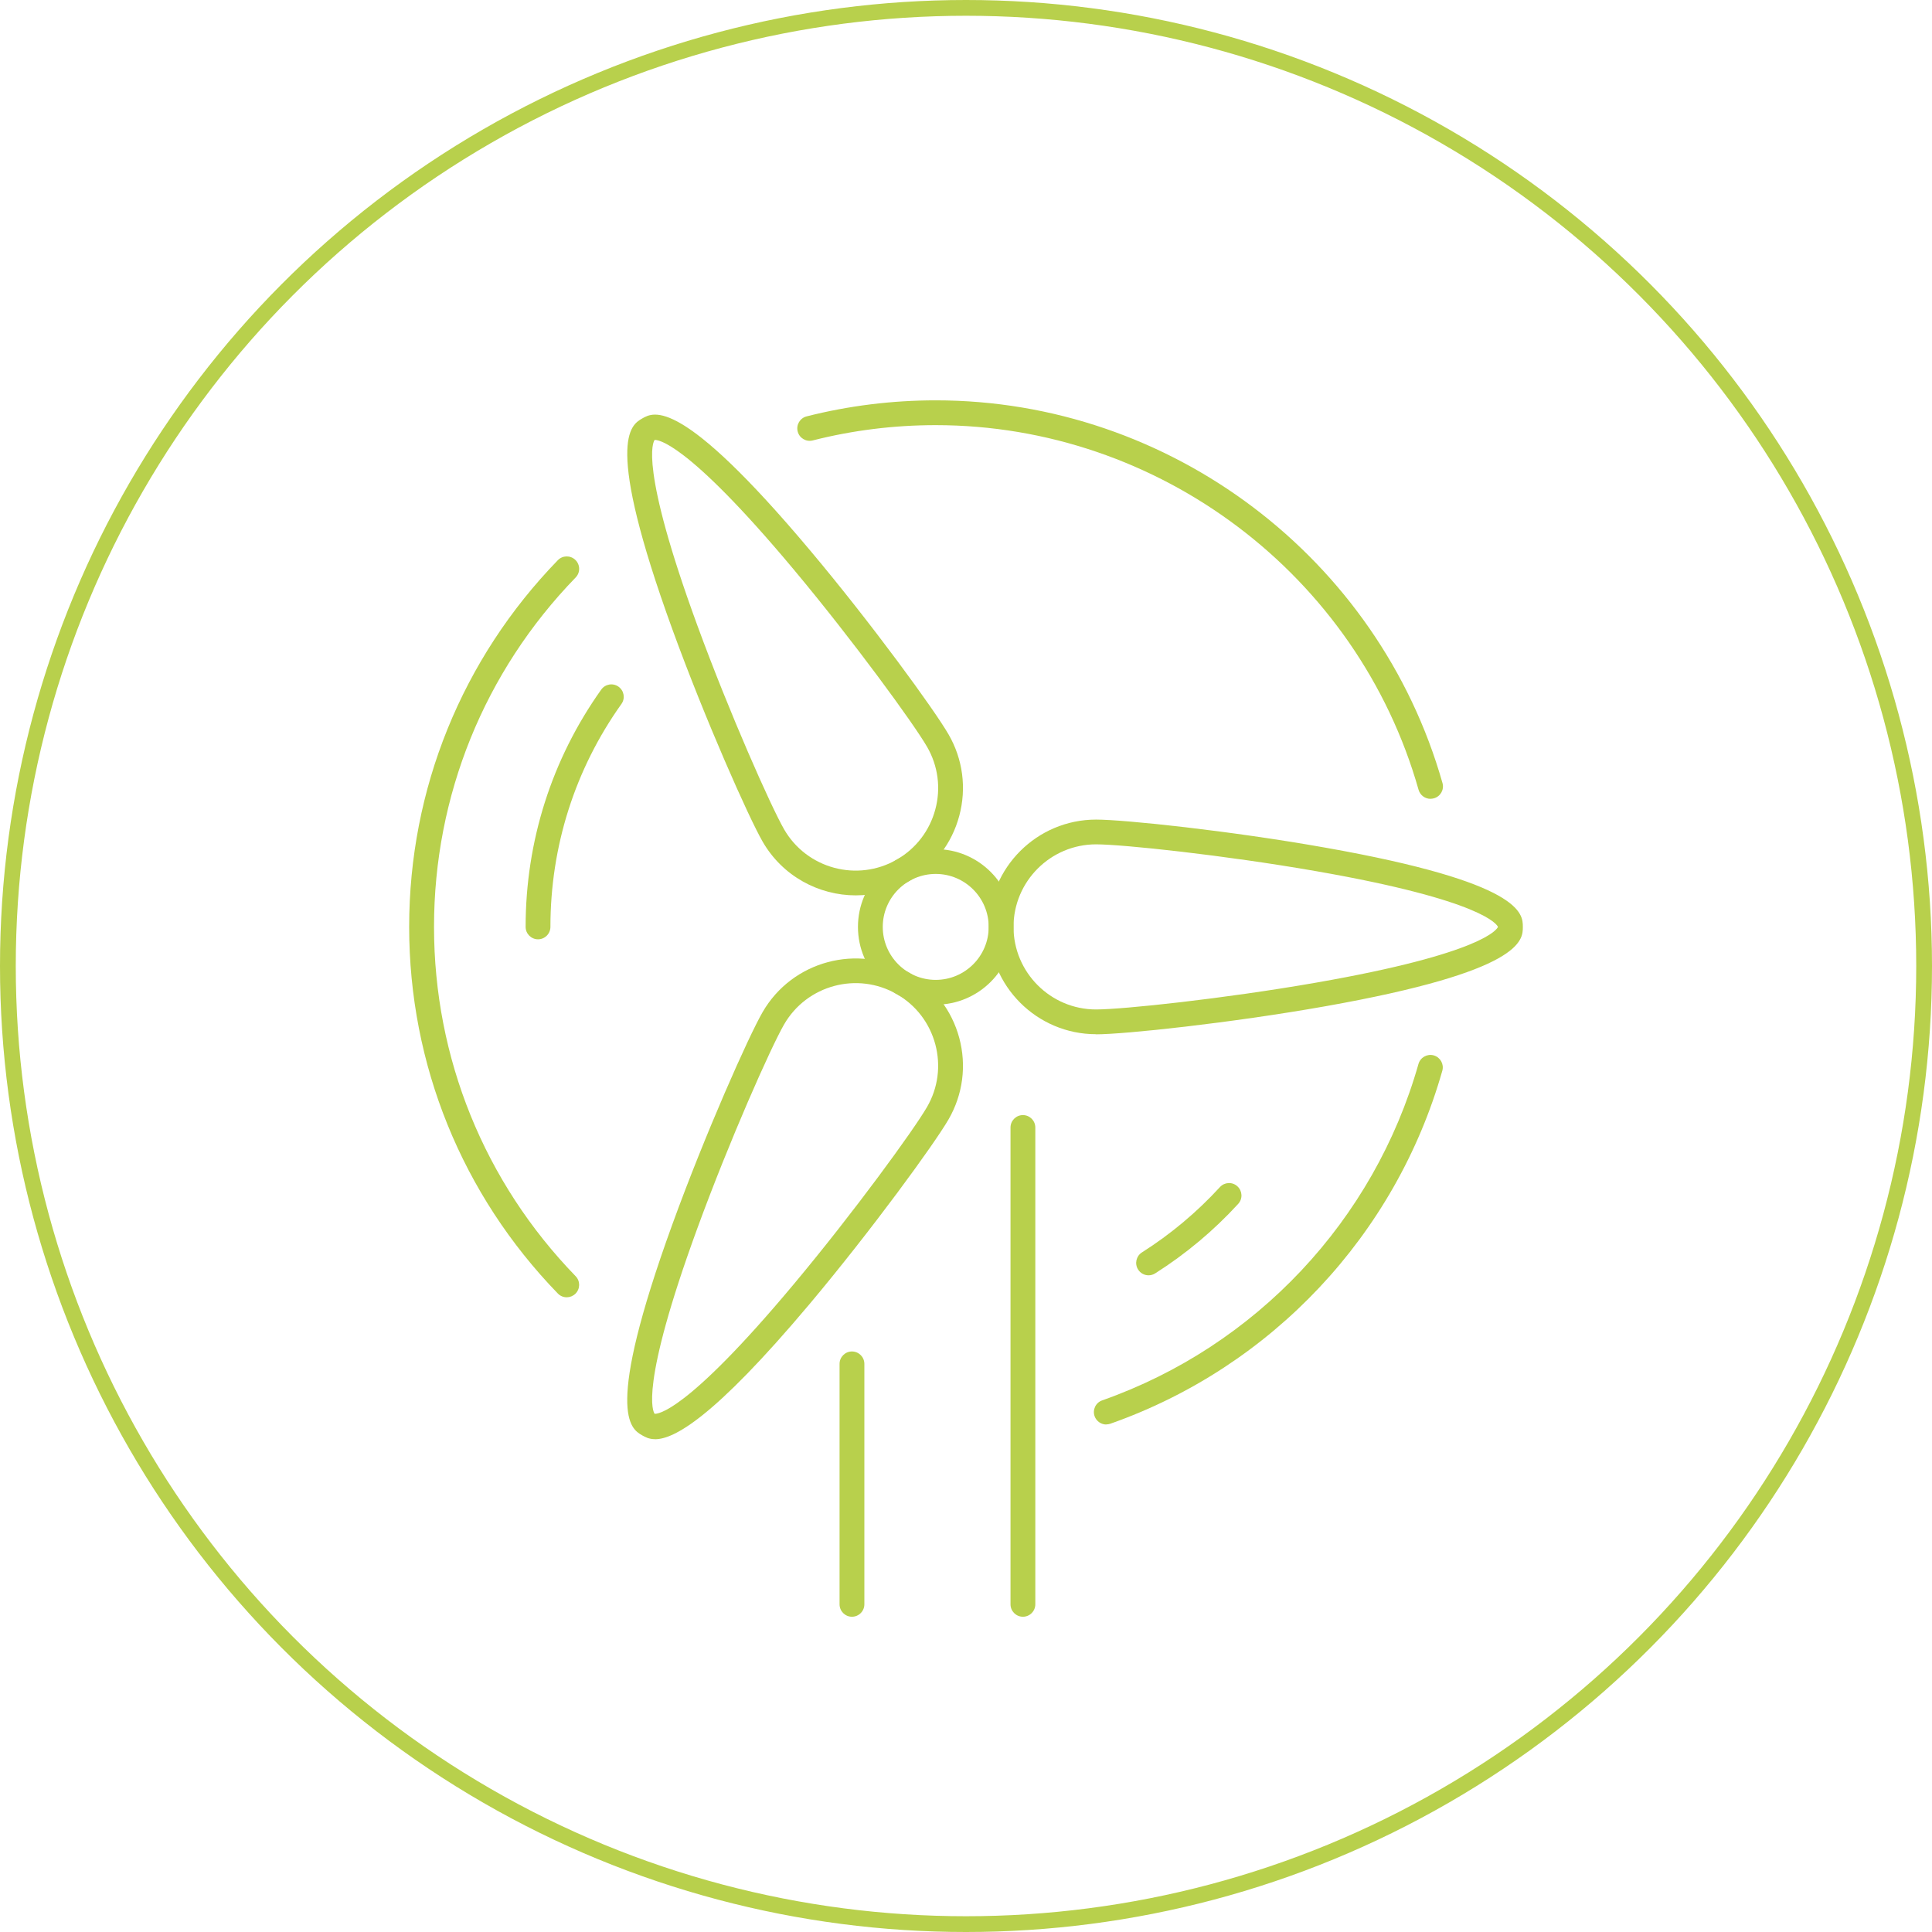 <svg xmlns="http://www.w3.org/2000/svg" id="Calque_2" data-name="Calque 2" viewBox="0 0 367.64 367.64"><defs><style>      .cls-1 {        fill: none;        stroke: #b8d04c;        stroke-miterlimit: 10;        stroke-width: 3px;      }      .cls-2 {        fill: #b8d04c;        stroke-width: 0px;      }    </style></defs><g id="Calque_3" data-name="Calque 3"><g><circle class="cls-1" cx="183.82" cy="183.82" r="182.32"></circle><g><g><g><path class="cls-2" d="m210.52,271.07c-.97,0-1.88-.61-2.23-1.58-.43-1.23.21-2.58,1.44-3.01,29.24-10.3,51.74-34.23,60.19-64.02.36-1.25,1.66-1.98,2.91-1.63,1.25.36,1.98,1.66,1.63,2.91-8.87,31.26-32.48,56.38-63.17,67.18-.26.09-.52.13-.78.13Z"></path><path class="cls-2" d="m218.56,242.68c-.78,0-1.55-.39-1.99-1.1-.7-1.1-.37-2.56.73-3.26,5.47-3.47,10.46-7.65,14.84-12.43.88-.96,2.37-1.03,3.33-.14.96.88,1.03,2.37.15,3.33-4.66,5.09-9.98,9.54-15.8,13.23-.39.25-.83.37-1.26.37Z"></path></g><g><path class="cls-2" d="m107.84,246.86c-.62,0-1.23-.24-1.69-.72-18.24-18.81-28.29-43.58-28.29-69.77s10.04-50.96,28.29-69.77c.91-.94,2.4-.96,3.34-.05.94.91.96,2.4.05,3.34-17.38,17.92-26.95,41.53-26.95,66.48s9.57,48.56,26.95,66.48c.91.94.88,2.43-.05,3.34-.46.44-1.05.67-1.64.67Z"></path><path class="cls-2" d="m102.38,178.74c-1.3,0-2.36-1.06-2.36-2.36,0-16.31,4.98-31.93,14.39-45.16.76-1.06,2.23-1.31,3.29-.55,1.06.76,1.31,2.23.55,3.29-8.84,12.42-13.51,27.09-13.51,42.42,0,1.3-1.06,2.36-2.36,2.36Z"></path></g><path class="cls-2" d="m272.21,152.01c-1.03,0-1.97-.68-2.27-1.72-11.59-40.85-49.38-69.39-91.88-69.39-7.94,0-15.82.98-23.4,2.91-1.27.32-2.55-.44-2.87-1.71-.32-1.26.44-2.55,1.71-2.87,7.97-2.02,16.23-3.05,24.57-3.05,44.6,0,84.25,29.94,96.42,72.82.36,1.25-.37,2.56-1.63,2.91-.22.06-.43.09-.65.09Z"></path></g><g><g><path class="cls-2" d="m194.65,307.65c-1.3,0-2.36-1.06-2.36-2.36v-90.74c0-1.3,1.06-2.36,2.36-2.36s2.36,1.06,2.36,2.36v90.74c0,1.3-1.06,2.36-2.36,2.36Z"></path><path class="cls-2" d="m162.12,307.65c-1.3,0-2.36-1.06-2.36-2.36v-45.76c0-1.3,1.06-2.36,2.36-2.36s2.36,1.06,2.36,2.36v45.76c0,1.3-1.06,2.36-2.36,2.36Z"></path></g><g><path class="cls-2" d="m208.57,196.8c-11.26,0-20.42-9.16-20.42-20.42s9.16-20.42,20.42-20.42c5.37,0,25.49,2.12,43.58,5.33,37.63,6.66,37.63,12.57,37.63,15.1s0,8.43-37.63,15.1c-18.09,3.2-38.21,5.33-43.58,5.33Zm0-36.13c-8.66,0-15.71,7.05-15.71,15.71s7.05,15.71,15.71,15.71c5.03,0,24.29-2.03,41.85-5.1,31.88-5.56,34.47-10.21,34.63-10.61-.16-.4-2.75-5.05-34.63-10.61-17.56-3.06-36.82-5.1-41.85-5.1Zm76.49,15.73h.02-.02Z"></path><path class="cls-2" d="m178.06,191.18c-8.16,0-14.8-6.64-14.8-14.8s6.64-14.8,14.8-14.8,14.8,6.64,14.8,14.8-6.64,14.8-14.8,14.8Zm0-24.88c-5.56,0-10.08,4.52-10.08,10.08s4.52,10.08,10.08,10.08,10.08-4.52,10.08-10.08-4.52-10.08-10.08-10.08Z"></path><path class="cls-2" d="m162.85,170.38c-7.06,0-13.94-3.66-17.72-10.21-2.68-4.65-10.9-23.14-17.18-40.4-13.05-35.92-7.93-38.88-5.74-40.14h0c2.19-1.26,7.31-4.21,31.89,25.04,11.82,14.06,23.72,30.43,26.4,35.08,2.73,4.72,3.45,10.23,2.04,15.5-1.41,5.27-4.79,9.68-9.52,12.4-3.21,1.85-6.72,2.73-10.18,2.73Zm-38.28-86.66c-.26.34-3,4.91,8.13,35.3,6.13,16.74,14,34.44,16.51,38.8,4.33,7.5,13.95,10.08,21.45,5.75,3.63-2.1,6.23-5.48,7.32-9.54,1.09-4.05.53-8.28-1.57-11.92-2.52-4.36-13.91-20.02-25.34-33.7-20.76-24.83-26.07-24.72-26.5-24.69Z"></path><path class="cls-2" d="m124.64,273.86c-1.17,0-1.89-.42-2.44-.73h0c-2.19-1.26-7.3-4.22,5.74-40.14,6.27-17.26,14.49-35.75,17.18-40.4,5.63-9.75,18.15-13.1,27.9-7.48,4.72,2.73,8.1,7.13,9.52,12.4,1.41,5.27.69,10.77-2.04,15.5-2.69,4.65-14.59,21.01-26.4,35.08-18.46,21.97-25.94,25.78-29.45,25.78Zm-.07-4.83c.43.03,5.75.14,26.5-24.69,11.43-13.67,22.82-29.34,25.34-33.7,2.1-3.63,2.65-7.87,1.57-11.92-1.09-4.05-3.68-7.44-7.32-9.54-7.5-4.33-17.12-1.75-21.45,5.75-2.52,4.36-10.39,22.06-16.51,38.8-11.12,30.39-8.39,34.95-8.13,35.3Z"></path></g></g></g></g></g></svg>
